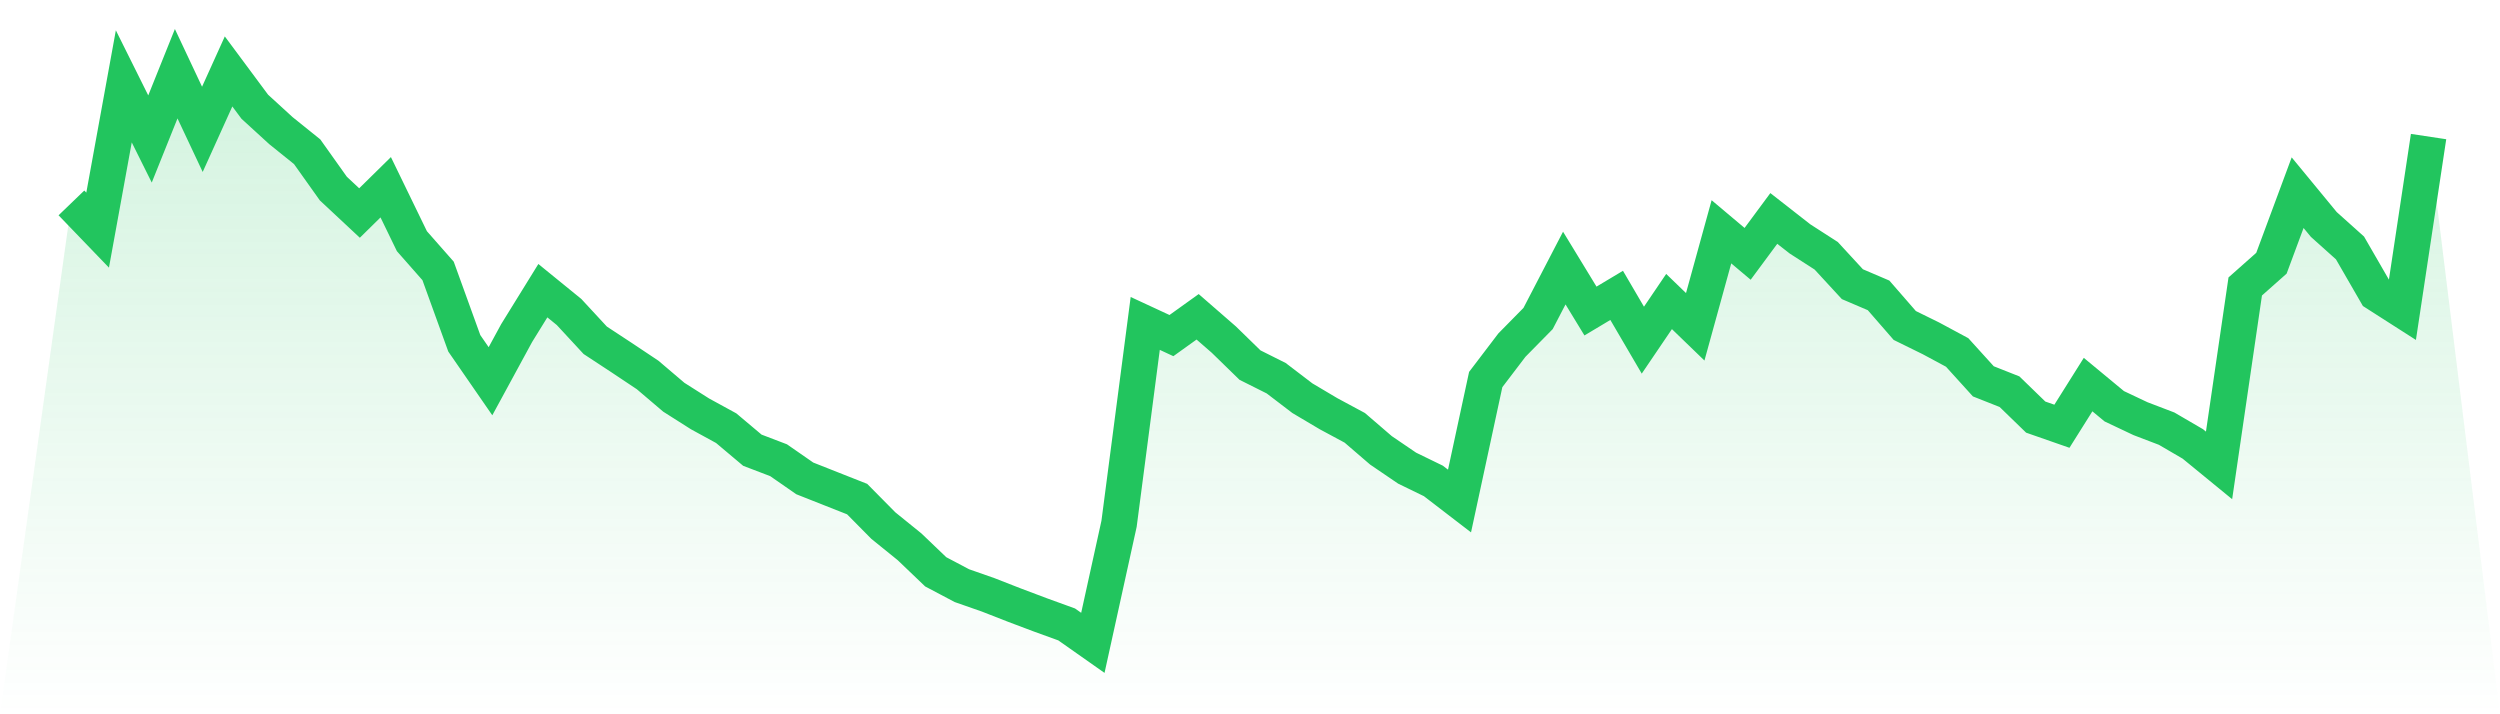 <svg viewBox="0 0 140 40" xmlns="http://www.w3.org/2000/svg">
<defs>
<linearGradient id="gradient" x1="0" x2="0" y1="0" y2="1">
<stop offset="0%" stop-color="#22c55e" stop-opacity="0.2"/>
<stop offset="100%" stop-color="#22c55e" stop-opacity="0"/>
</linearGradient>
</defs>
<path d="M4,11.363 L4,11.363 L5.467,12.887 L6.933,4.836 L8.4,7.783 L9.867,4.128 L11.333,7.243 L12.8,4 L14.267,5.976 L15.733,7.317 L17.2,8.497 L18.667,10.56 L20.133,11.929 L21.6,10.486 L23.067,13.507 L24.533,15.172 L26,19.225 L27.467,21.349 L28.933,18.651 L30.4,16.278 L31.867,17.472 L33.333,19.056 L34.8,20.02 L36.267,20.998 L37.733,22.245 L39.2,23.176 L40.667,23.978 L42.133,25.212 L43.6,25.772 L45.067,26.79 L46.533,27.37 L48,27.949 L49.467,29.433 L50.933,30.619 L52.4,32.022 L53.867,32.797 L55.333,33.31 L56.8,33.883 L58.267,34.436 L59.733,34.968 L61.2,36 L62.667,29.332 L64.133,18.112 L65.6,18.793 L67.067,17.741 L68.533,19.016 L70,20.445 L71.467,21.18 L72.933,22.299 L74.4,23.169 L75.867,23.958 L77.333,25.219 L78.8,26.217 L80.267,26.931 L81.733,28.057 L83.2,21.254 L84.667,19.326 L86.133,17.836 L87.6,15.011 L89.067,17.418 L90.533,16.541 L92,19.049 L93.467,16.885 L94.933,18.301 L96.4,12.981 L97.867,14.215 L99.333,12.233 L100.8,13.379 L102.267,14.323 L103.733,15.914 L105.2,16.541 L106.667,18.227 L108.133,18.948 L109.6,19.737 L111.067,21.355 L112.533,21.935 L114,23.358 L115.467,23.87 L116.933,21.537 L118.4,22.751 L119.867,23.445 L121.333,24.005 L122.8,24.861 L124.267,26.062 L125.733,16.042 L127.2,14.741 L128.667,10.79 L130.133,12.57 L131.6,13.885 L133.067,16.426 L134.533,17.364 L136,7.648 L140,40 L0,40 z" fill="url(#gradient)"/>
<path d="M4,11.363 L4,11.363 L5.467,12.887 L6.933,4.836 L8.4,7.783 L9.867,4.128 L11.333,7.243 L12.8,4 L14.267,5.976 L15.733,7.317 L17.2,8.497 L18.667,10.56 L20.133,11.929 L21.6,10.486 L23.067,13.507 L24.533,15.172 L26,19.225 L27.467,21.349 L28.933,18.651 L30.4,16.278 L31.867,17.472 L33.333,19.056 L34.8,20.02 L36.267,20.998 L37.733,22.245 L39.2,23.176 L40.667,23.978 L42.133,25.212 L43.6,25.772 L45.067,26.79 L46.533,27.37 L48,27.949 L49.467,29.433 L50.933,30.619 L52.4,32.022 L53.867,32.797 L55.333,33.31 L56.8,33.883 L58.267,34.436 L59.733,34.968 L61.2,36 L62.667,29.332 L64.133,18.112 L65.6,18.793 L67.067,17.741 L68.533,19.016 L70,20.445 L71.467,21.18 L72.933,22.299 L74.4,23.169 L75.867,23.958 L77.333,25.219 L78.8,26.217 L80.267,26.931 L81.733,28.057 L83.2,21.254 L84.667,19.326 L86.133,17.836 L87.6,15.011 L89.067,17.418 L90.533,16.541 L92,19.049 L93.467,16.885 L94.933,18.301 L96.4,12.981 L97.867,14.215 L99.333,12.233 L100.8,13.379 L102.267,14.323 L103.733,15.914 L105.2,16.541 L106.667,18.227 L108.133,18.948 L109.6,19.737 L111.067,21.355 L112.533,21.935 L114,23.358 L115.467,23.87 L116.933,21.537 L118.4,22.751 L119.867,23.445 L121.333,24.005 L122.8,24.861 L124.267,26.062 L125.733,16.042 L127.2,14.741 L128.667,10.79 L130.133,12.57 L131.6,13.885 L133.067,16.426 L134.533,17.364 L136,7.648" fill="none" stroke="#22c55e" stroke-width="2"/>
</svg>